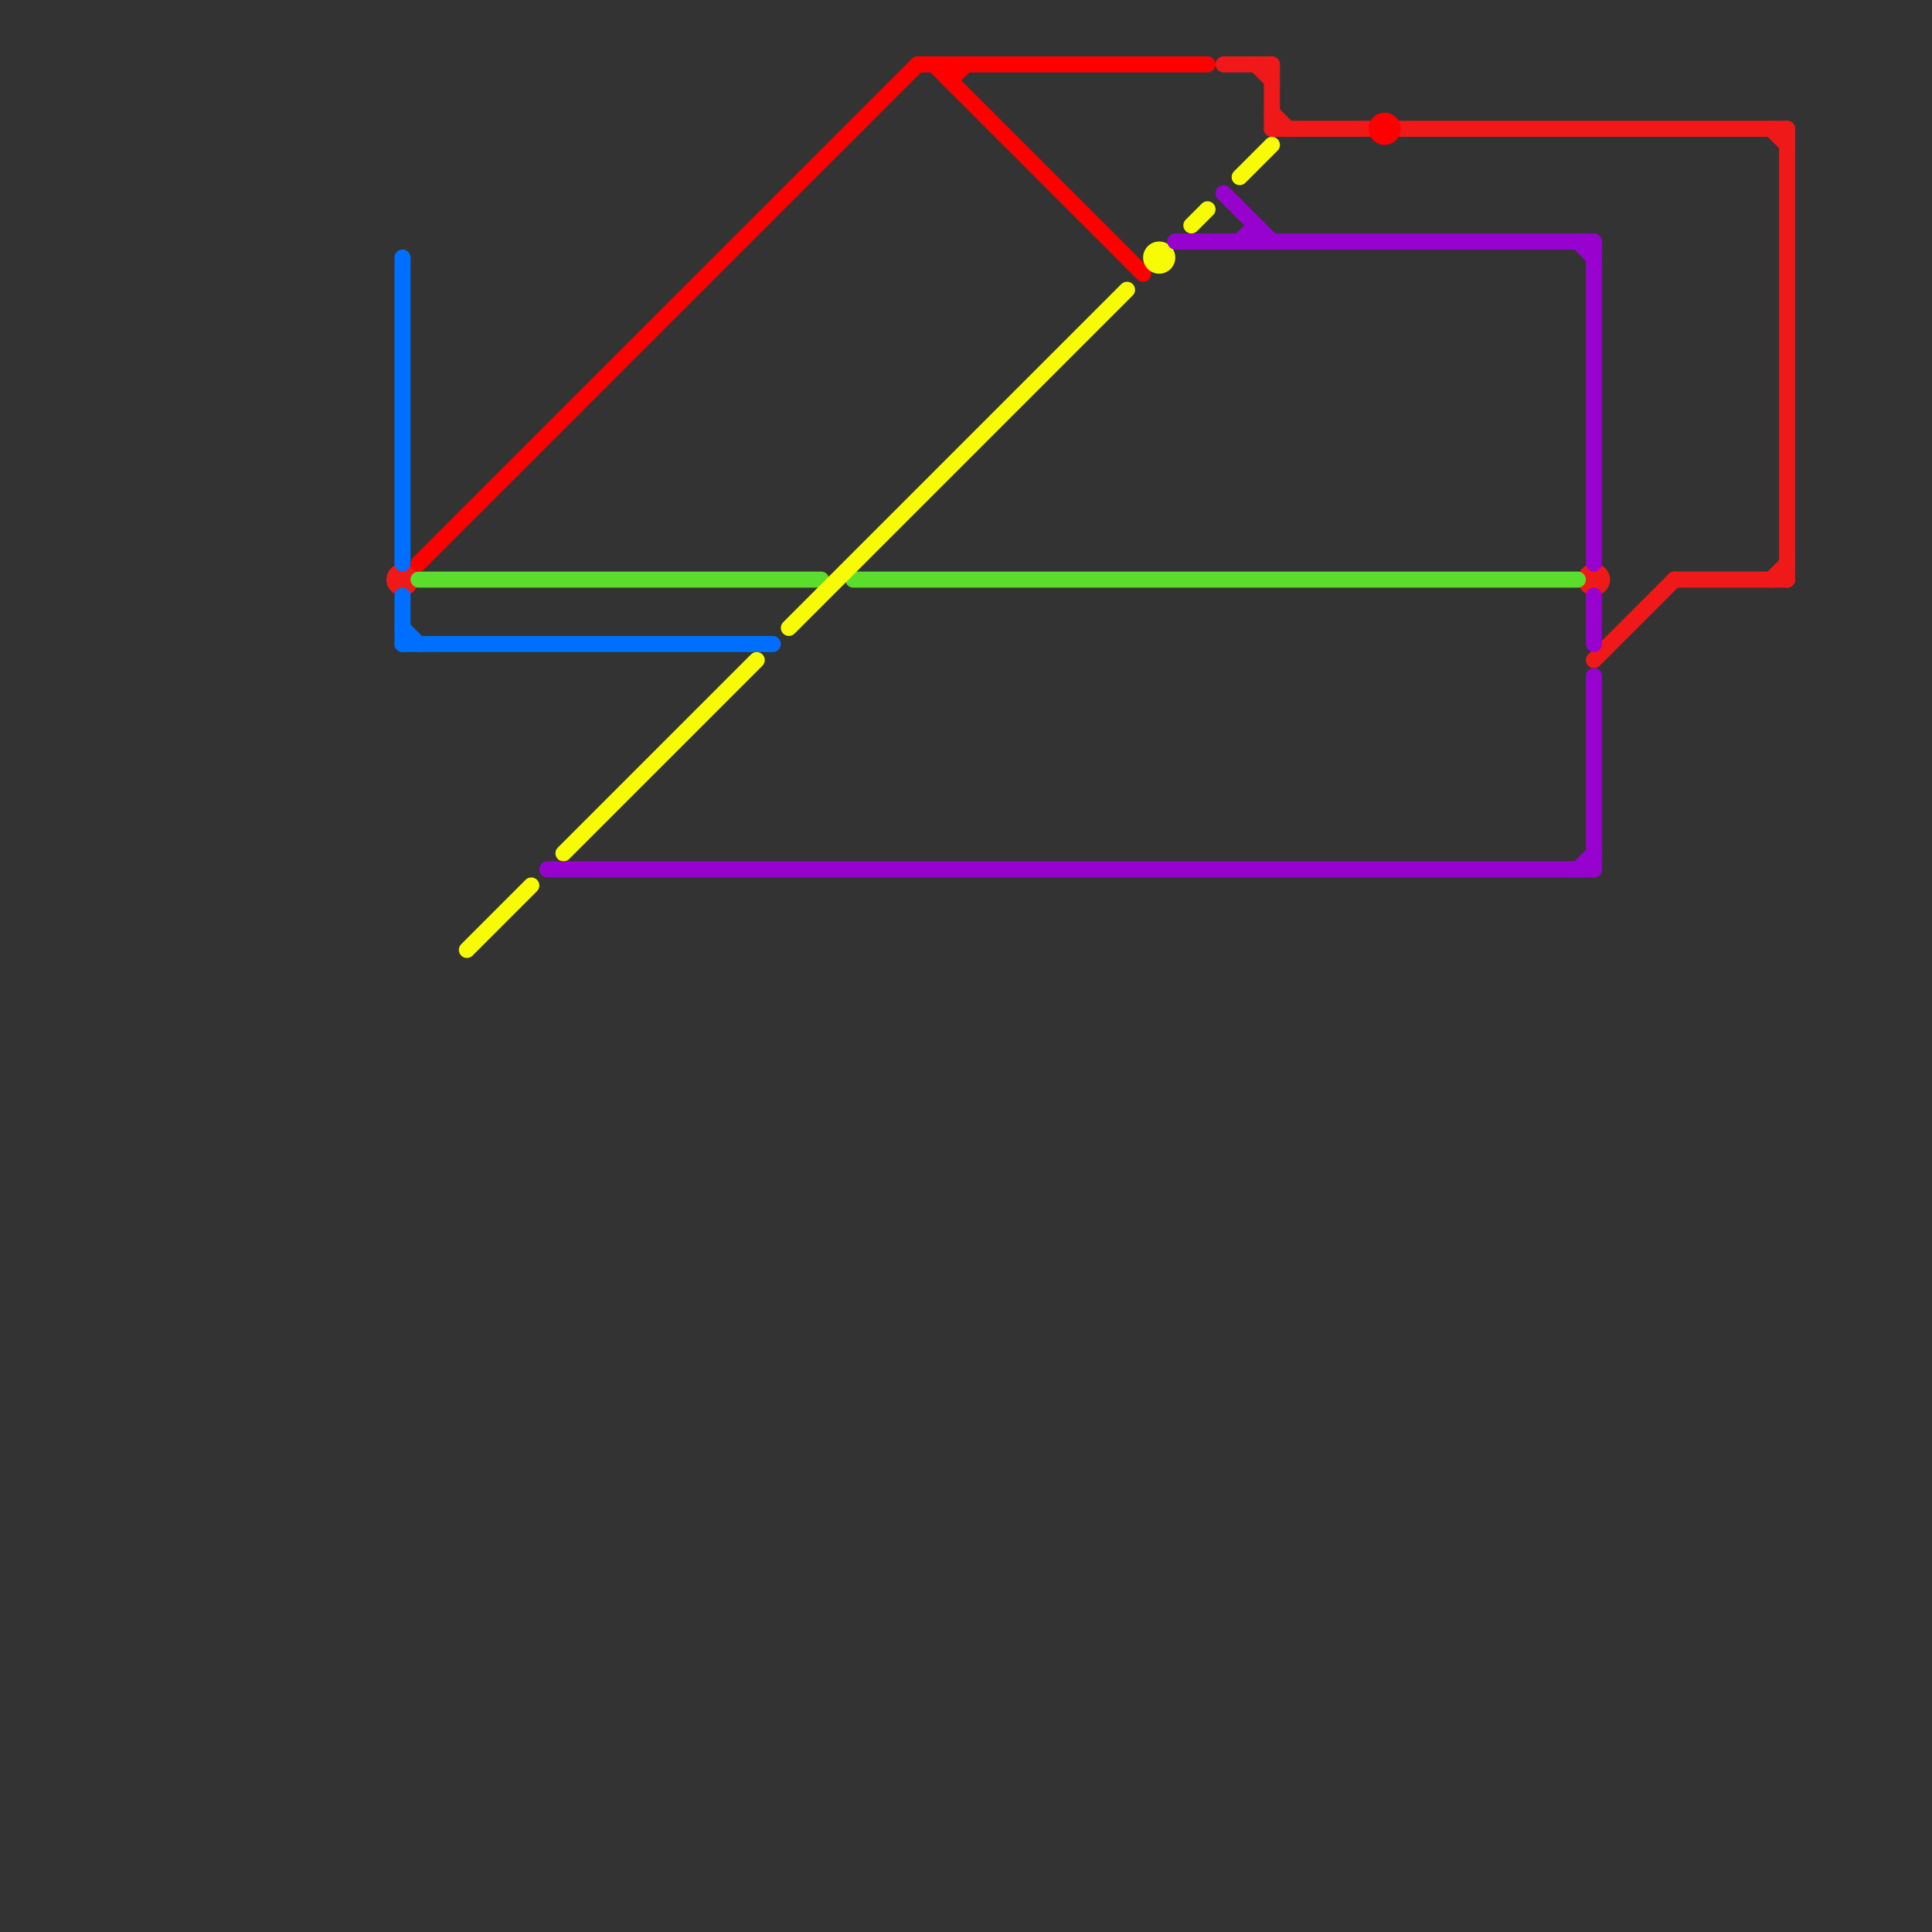 
<svg version="1.1" xmlns="http://www.w3.org/2000/svg" viewBox="0 0 120 120">
<rect x="0" y="0" width="120" height="120" fill="#333333" stroke="none"/>
<style>text { font: 1px Helvetica; font-weight: 600; white-space: pre; dominant-baseline: central; } line { stroke-width: 1; fill: none; stroke-linecap: round; stroke-linejoin: round; } .c0 { stroke: #f01919 } .c1 { stroke: #006eff } .c2 { stroke: #ff0000 } .c3 { stroke: #5bdd2c } .c4 { stroke: #f7fb05 } .c5 { stroke: #9802cf }</style><defs><g id="wm-xf"><circle r="1.2" fill="#000"/><circle r="0.9" fill="#fff"/><circle r="0.6" fill="#000"/><circle r="0.3" fill="#fff"/></g><g id="wm"><circle r="0.6" fill="#000"/><circle r="0.3" fill="#fff"/></g></defs><line class="c0" x1="79" y1="7" x2="80" y2="8"/><line class="c0" x1="79" y1="8" x2="85" y2="8"/><line class="c0" x1="78" y1="4" x2="79" y2="5"/><line class="c0" x1="87" y1="8" x2="111" y2="8"/><line class="c0" x1="111" y1="8" x2="111" y2="36"/><line class="c0" x1="110" y1="36" x2="111" y2="35"/><line class="c0" x1="110" y1="8" x2="111" y2="9"/><line class="c0" x1="104" y1="36" x2="111" y2="36"/><line class="c0" x1="76" y1="4" x2="79" y2="4"/><line class="c0" x1="79" y1="4" x2="79" y2="8"/><line class="c0" x1="99" y1="41" x2="104" y2="36"/><circle cx="25" cy="36" r="1" fill="#f01919" /><circle cx="99" cy="36" r="1" fill="#f01919" /><line class="c1" x1="25" y1="40" x2="48" y2="40"/><line class="c1" x1="25" y1="37" x2="25" y2="40"/><line class="c1" x1="25" y1="16" x2="25" y2="35"/><line class="c1" x1="25" y1="39" x2="26" y2="40"/><line class="c2" x1="26" y1="35" x2="57" y2="4"/><line class="c2" x1="57" y1="4" x2="75" y2="4"/><line class="c2" x1="59" y1="5" x2="60" y2="4"/><line class="c2" x1="58" y1="4" x2="71" y2="17"/><line class="c2" x1="59" y1="4" x2="59" y2="5"/><circle cx="86" cy="8" r="1" fill="#ff0000" /><line class="c3" x1="53" y1="36" x2="98" y2="36"/><line class="c3" x1="26" y1="36" x2="51" y2="36"/><line class="c4" x1="77" y1="11" x2="79" y2="9"/><line class="c4" x1="49" y1="39" x2="70" y2="18"/><line class="c4" x1="74" y1="14" x2="75" y2="13"/><line class="c4" x1="29" y1="59" x2="33" y2="55"/><line class="c4" x1="35" y1="53" x2="47" y2="41"/><circle cx="72" cy="16" r="1" fill="#f7fb05" /><line class="c5" x1="78" y1="14" x2="78" y2="15"/><line class="c5" x1="77" y1="15" x2="78" y2="14"/><line class="c5" x1="99" y1="42" x2="99" y2="54"/><line class="c5" x1="76" y1="12" x2="79" y2="15"/><line class="c5" x1="98" y1="54" x2="99" y2="53"/><line class="c5" x1="73" y1="15" x2="99" y2="15"/><line class="c5" x1="34" y1="54" x2="99" y2="54"/><line class="c5" x1="98" y1="15" x2="99" y2="16"/><line class="c5" x1="99" y1="15" x2="99" y2="35"/><line class="c5" x1="99" y1="37" x2="99" y2="40"/>
</svg>
